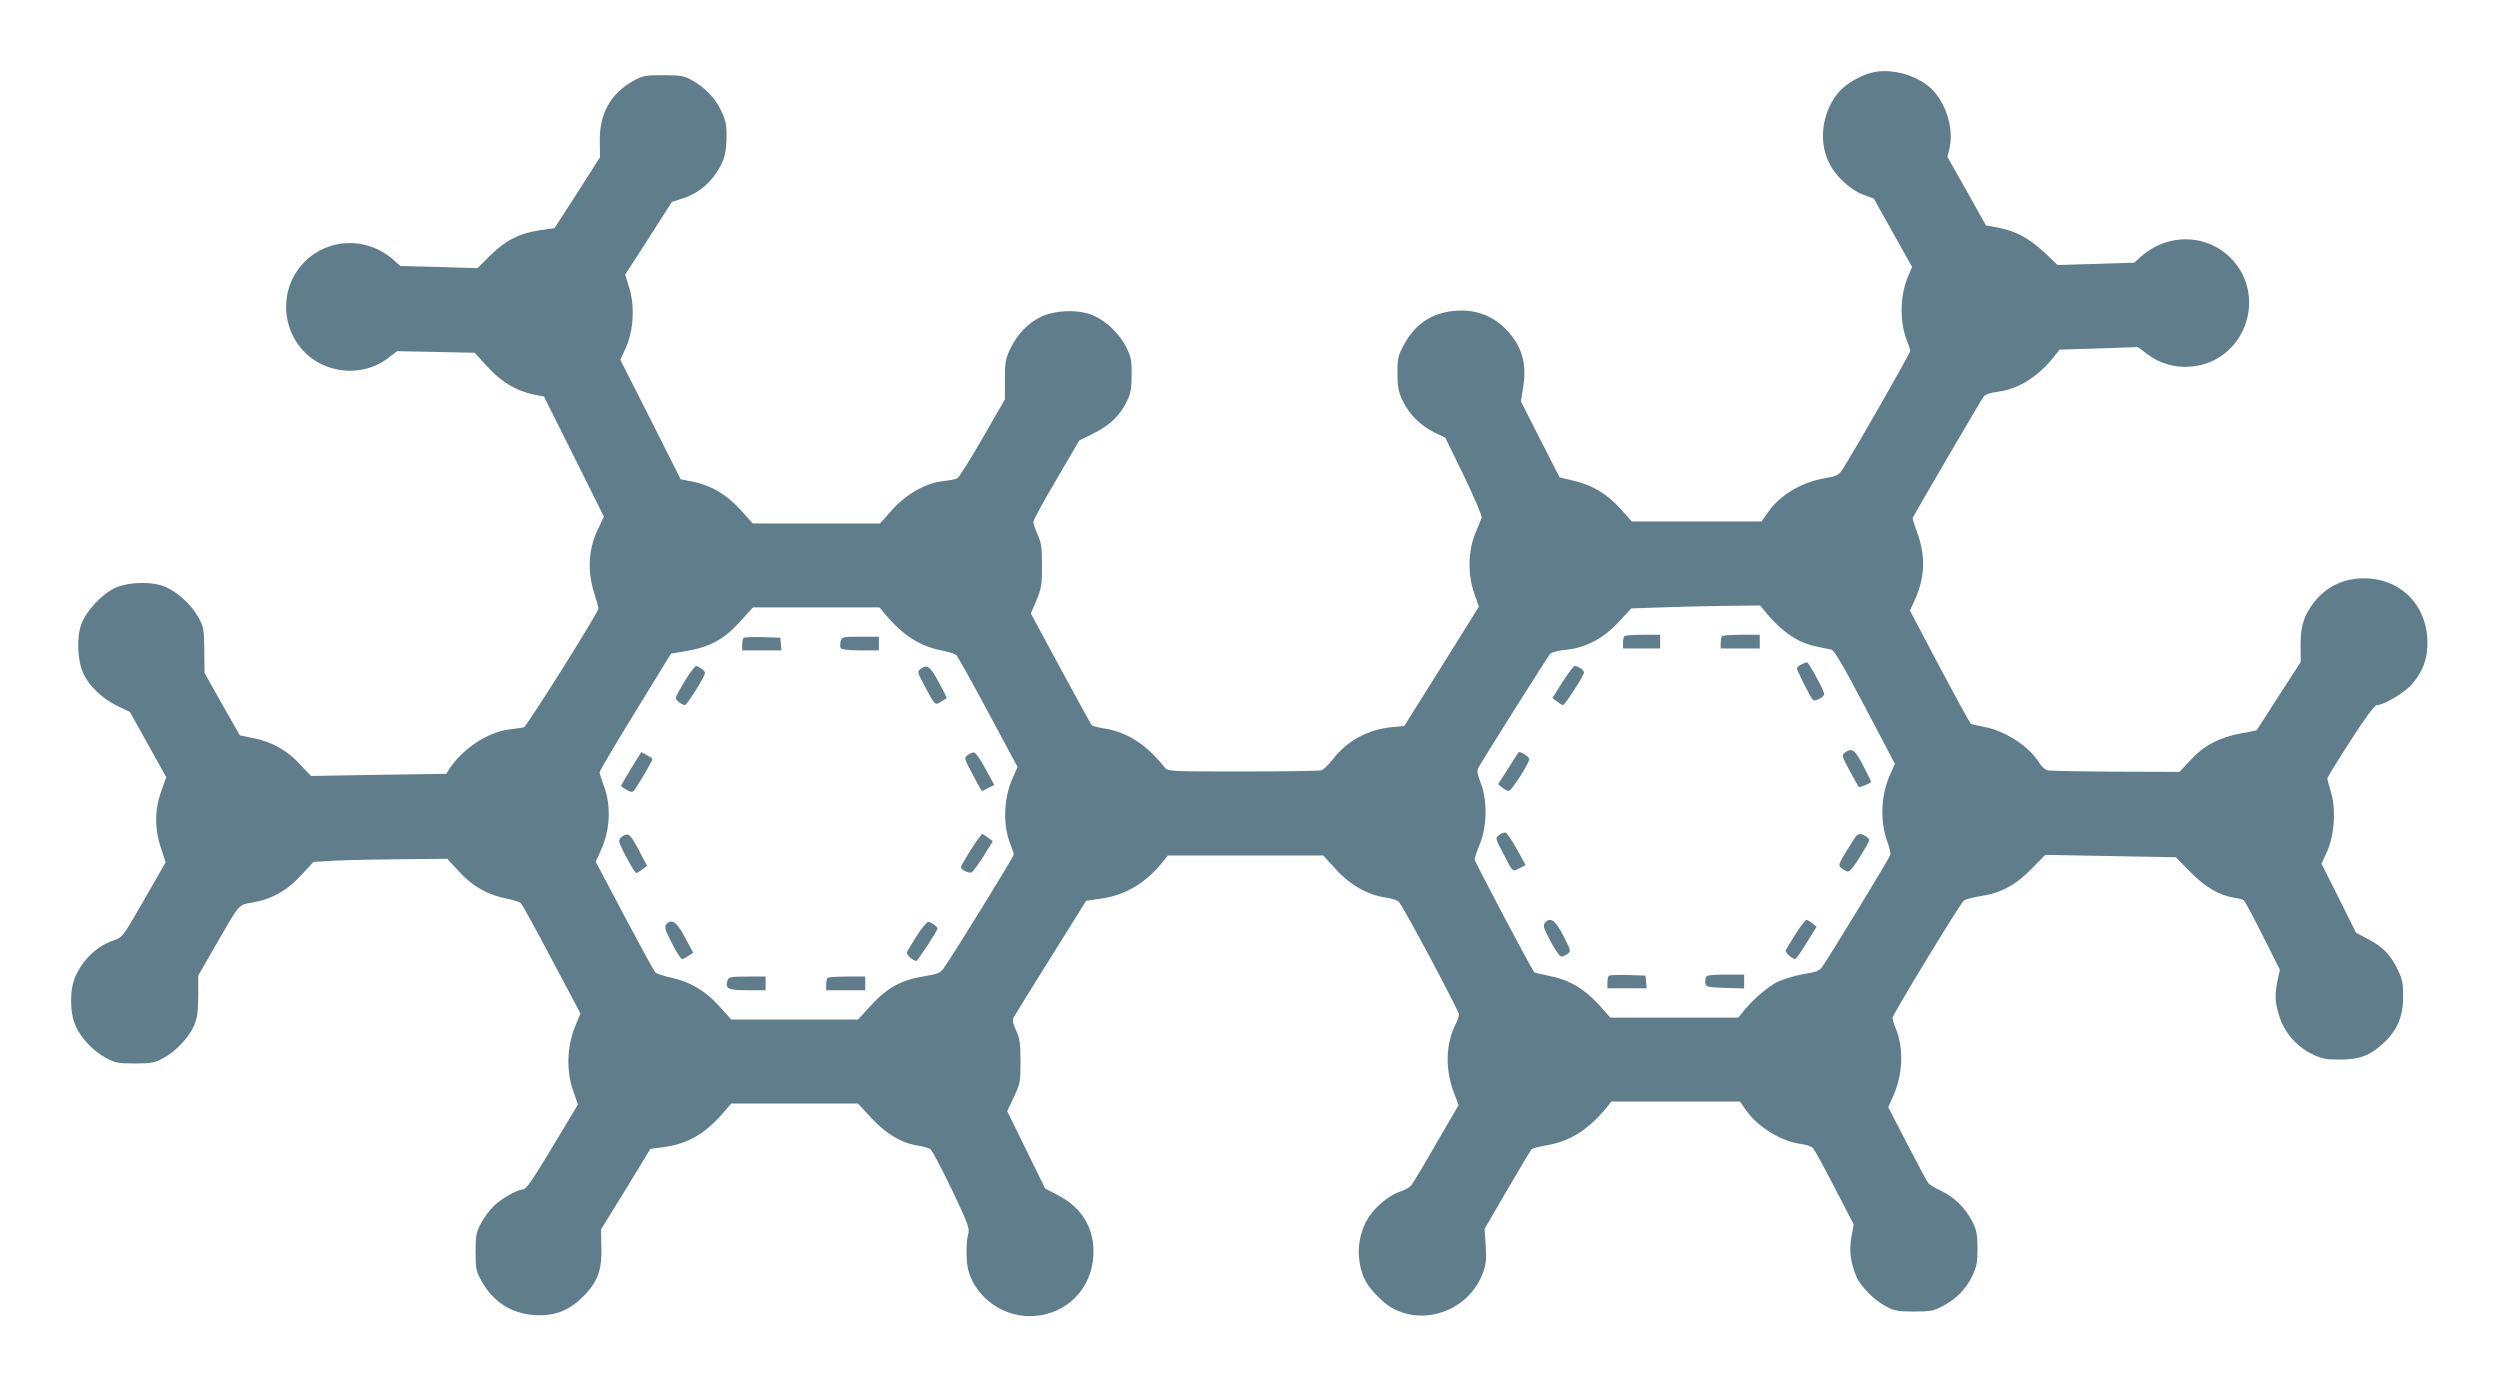 <?xml version="1.0" standalone="no"?>
<!DOCTYPE svg PUBLIC "-//W3C//DTD SVG 20010904//EN"
 "http://www.w3.org/TR/2001/REC-SVG-20010904/DTD/svg10.dtd">
<svg version="1.0" xmlns="http://www.w3.org/2000/svg"
 width="1280pt" height="711pt" viewBox="0 0 1280 711"
 preserveAspectRatio="xMidYMid meet">
<g transform="translate(0,711) scale(0.1,-0.1)"
fill="#607d8b" stroke="none">
<path d="M9579 6737 c-61 -17 -131 -59 -165 -99 -84 -100 -105 -248 -50 -360
33 -70 109 -140 179 -166 l51 -19 98 -175 98 -175 -19 -44 c-44 -98 -46 -241
-6 -337 8 -19 15 -41 15 -49 0 -12 -283 -508 -345 -604 -21 -32 -29 -37 -89
-47 -122 -20 -234 -87 -296 -178 l-31 -44 -332 0 -332 0 -56 63 c-70 77 -143
122 -239 145 l-75 18 -99 194 -99 195 12 75 c19 116 -6 205 -81 286 -62 68
-143 104 -234 104 -132 0 -231 -57 -293 -170 -33 -60 -36 -71 -36 -150 0 -71
4 -94 27 -142 32 -69 93 -129 164 -163 l54 -26 96 -197 c52 -108 93 -204 90
-212 -2 -8 -17 -44 -32 -80 -38 -89 -40 -214 -5 -311 l23 -65 -191 -306 -191
-305 -63 -6 c-122 -11 -232 -71 -304 -166 -21 -27 -47 -52 -58 -55 -11 -3
-192 -6 -403 -6 -381 0 -382 0 -400 22 -92 116 -190 179 -306 198 -33 5 -63
13 -67 17 -3 5 -75 135 -159 290 l-152 282 29 68 c25 61 28 80 28 178 0 92 -4
118 -23 159 -12 27 -22 56 -21 65 0 9 53 106 118 216 l117 200 75 37 c82 41
134 91 170 166 18 37 23 65 23 132 1 73 -3 93 -27 141 -32 66 -99 132 -165
162 -73 34 -198 31 -274 -6 -67 -33 -121 -90 -157 -166 -23 -49 -26 -69 -26
-156 l0 -100 -114 -198 c-63 -109 -121 -202 -130 -206 -9 -5 -41 -11 -71 -14
-90 -10 -189 -66 -262 -147 l-62 -70 -326 0 -326 0 -61 68 c-71 79 -152 127
-246 146 l-62 12 -154 306 -155 306 29 63 c39 87 46 214 16 308 l-20 65 120
186 119 186 55 18 c69 21 131 68 172 130 41 60 53 103 53 192 0 59 -5 81 -30
132 -33 66 -85 118 -152 154 -37 20 -58 23 -143 23 -92 0 -104 -2 -154 -30
-115 -64 -173 -169 -170 -309 l1 -81 -116 -182 -117 -181 -75 -11 c-105 -15
-176 -52 -254 -129 l-65 -65 -197 6 -198 5 -37 33 c-133 117 -330 112 -453
-11 -157 -157 -113 -427 85 -524 112 -55 245 -43 341 30 l47 36 198 -4 199 -4
65 -71 c72 -79 147 -124 238 -143 l52 -10 154 -308 153 -307 -33 -70 c-46 -96
-52 -210 -18 -317 13 -40 23 -78 23 -84 -2 -23 -367 -603 -382 -608 -9 -2 -43
-7 -75 -11 -108 -12 -241 -100 -307 -203 l-15 -24 -347 -5 -346 -6 -57 61
c-65 71 -145 115 -243 134 l-64 13 -91 160 -90 160 -1 115 c-1 104 -3 120 -28
165 -32 62 -104 130 -166 158 -68 31 -188 29 -260 -2 -70 -31 -154 -122 -177
-191 -24 -72 -18 -189 14 -253 31 -64 97 -125 173 -162 l63 -30 93 -167 93
-167 -25 -71 c-35 -95 -35 -197 -1 -295 l23 -70 -110 -192 c-110 -191 -110
-192 -157 -208 -83 -28 -153 -94 -194 -182 -31 -68 -31 -188 1 -258 29 -63 92
-129 157 -163 44 -24 61 -27 145 -27 83 0 101 3 145 27 62 32 130 103 158 166
17 38 21 67 22 152 l0 105 89 155 c126 218 115 206 188 219 99 17 178 61 250
140 l63 68 120 7 c66 3 220 6 343 7 l222 2 61 -66 c68 -75 148 -120 244 -138
33 -7 65 -17 72 -23 6 -6 78 -136 158 -288 l147 -277 -28 -68 c-41 -101 -45
-222 -11 -323 l26 -75 -111 -185 c-124 -207 -154 -250 -171 -250 -28 0 -115
-50 -150 -86 -22 -22 -51 -61 -65 -89 -24 -44 -27 -62 -27 -145 0 -87 3 -100
30 -148 63 -115 168 -177 301 -176 92 0 163 34 233 109 64 71 83 126 80 242
l-2 88 127 206 126 207 56 7 c127 15 217 65 306 165 l52 60 325 0 324 0 69
-75 c76 -82 158 -130 242 -141 25 -4 52 -12 60 -18 9 -6 57 -99 109 -206 81
-170 92 -199 85 -225 -13 -44 -12 -144 0 -190 40 -143 184 -243 336 -233 168
11 294 138 304 308 8 137 -56 246 -182 311 l-65 34 -97 198 -97 198 34 72 c32
68 34 78 34 182 0 92 -4 118 -22 158 -18 39 -21 53 -12 70 7 12 92 151 191
308 l179 287 77 11 c130 19 236 85 324 199 l18 22 397 0 398 0 63 -69 c72 -81
168 -135 256 -146 31 -4 61 -14 69 -24 25 -28 307 -557 307 -575 0 -9 -8 -33
-19 -54 -49 -98 -52 -226 -8 -344 l25 -66 -115 -198 c-63 -110 -121 -206 -129
-215 -8 -9 -32 -22 -53 -29 -59 -19 -132 -80 -167 -138 -55 -91 -62 -205 -20
-306 19 -46 89 -121 140 -151 169 -97 396 -13 467 174 18 47 20 70 16 142 l-6
87 115 198 c64 110 120 203 125 209 5 5 40 15 77 21 121 20 215 80 310 196
l22 28 329 0 330 0 31 -45 c58 -84 182 -160 280 -172 27 -3 56 -13 63 -22 8
-9 58 -100 111 -203 l97 -187 -12 -65 c-12 -69 -4 -131 25 -201 21 -50 93
-123 151 -153 44 -24 62 -27 145 -27 84 0 101 3 147 28 69 36 120 88 152 156
22 47 26 70 26 141 -1 73 -5 93 -28 138 -36 69 -91 123 -159 155 -30 14 -59
32 -65 39 -6 7 -54 98 -108 201 l-97 188 25 57 c50 111 55 246 13 347 -9 20
-16 45 -16 54 0 16 339 574 364 599 7 7 44 17 82 23 105 15 185 57 266 141
l70 71 334 -6 334 -6 73 -74 c75 -77 149 -121 224 -133 22 -3 45 -9 50 -13 6
-3 50 -85 98 -181 l88 -175 -12 -56 c-15 -77 -14 -107 9 -182 26 -83 88 -155
168 -194 49 -24 69 -28 142 -28 101 0 154 20 224 85 69 63 100 136 100 235 1
66 -4 90 -25 135 -36 78 -79 123 -153 161 l-63 33 -88 177 -89 177 29 63 c38
86 46 218 19 305 -10 32 -18 64 -18 69 1 6 54 93 119 193 77 120 123 182 135
182 35 0 140 62 179 107 59 67 84 140 79 234 -10 171 -130 295 -297 307 -125
9 -231 -42 -298 -142 -42 -62 -55 -112 -54 -208 l1 -77 -112 -173 c-61 -95
-112 -175 -114 -177 -1 -1 -38 -9 -80 -16 -108 -19 -190 -62 -258 -136 l-57
-61 -327 1 c-180 1 -337 4 -349 7 -13 4 -32 21 -43 40 -53 84 -174 163 -284
183 -32 6 -61 13 -66 16 -4 3 -76 134 -160 292 l-151 287 26 57 c52 118 55
225 9 348 -13 34 -22 66 -21 70 23 43 354 610 364 622 8 10 37 19 70 23 104
12 207 76 288 178 l30 38 200 6 201 7 48 -36 c63 -48 141 -71 223 -64 275 22
399 361 203 557 -123 123 -320 127 -455 9 l-38 -34 -196 -6 -196 -6 -65 62
c-77 73 -149 112 -237 129 l-65 12 -98 175 -99 175 10 44 c22 94 -11 214 -80
293 -70 79 -219 123 -322 94z m-541 -2759 c51 -62 103 -108 155 -138 45 -26
80 -36 183 -56 15 -3 57 -74 173 -294 l153 -291 -26 -58 c-47 -105 -51 -239
-11 -346 10 -24 15 -53 13 -63 -5 -17 -305 -510 -348 -572 -15 -21 -32 -27
-94 -37 -42 -7 -102 -25 -133 -39 -52 -25 -137 -99 -185 -162 l-18 -22 -327 0
-328 0 -61 68 c-74 81 -153 127 -254 146 -39 8 -73 16 -74 17 -15 17 -306 568
-306 579 0 7 12 43 27 79 37 89 39 226 4 313 -18 47 -20 61 -10 80 23 42 351
563 365 579 9 10 39 18 82 22 100 10 194 59 272 145 l62 67 151 5 c84 3 232 7
330 8 l179 2 26 -32z m-4504 -15 c90 -107 178 -163 291 -184 33 -7 65 -17 71
-23 7 -6 80 -137 163 -292 l151 -281 -24 -54 c-48 -106 -53 -246 -11 -346 8
-20 15 -41 15 -49 0 -11 -306 -508 -361 -585 -15 -21 -31 -27 -95 -37 -116
-18 -190 -58 -272 -147 l-69 -75 -324 0 -325 0 -61 68 c-71 79 -150 126 -249
147 -37 8 -73 20 -79 27 -7 7 -78 137 -159 290 l-146 276 25 55 c50 109 56
233 14 341 -10 28 -19 56 -19 62 0 6 82 146 183 310 l183 298 80 13 c117 20
190 59 271 148 l68 75 324 0 324 0 31 -37z"/>
<path d="M8317 3853 c-4 -3 -7 -19 -7 -35 l0 -28 95 0 95 0 0 35 0 35 -88 0
c-49 0 -92 -3 -95 -7z"/>
<path d="M8817 3853 c-4 -3 -7 -19 -7 -35 l0 -28 100 0 100 0 0 35 0 35 -93 0
c-52 0 -97 -3 -100 -7z"/>
<path d="M9223 3708 c-13 -6 -23 -15 -23 -20 0 -9 61 -132 78 -156 7 -10 14
-11 35 -1 15 7 27 18 27 25 0 17 -80 164 -88 163 -4 0 -17 -5 -29 -11z"/>
<path d="M8000 3618 l-52 -82 24 -18 c12 -9 26 -18 31 -18 9 0 107 151 107
167 0 12 -30 33 -48 33 -6 0 -33 -37 -62 -82z"/>
<path d="M9446 3257 c-17 -13 -16 -18 24 -93 24 -43 45 -81 46 -83 4 -5 64 20
64 26 0 3 -19 41 -41 84 -42 81 -57 92 -93 66z"/>
<path d="M7723 3177 l-53 -82 21 -17 c12 -10 27 -18 34 -18 13 0 105 142 105
164 0 10 -39 36 -53 36 -1 0 -26 -37 -54 -83z"/>
<path d="M7675 2834 c-20 -15 -19 -16 18 -87 55 -107 49 -101 86 -83 l32 17
-45 82 c-25 45 -51 83 -58 84 -7 2 -22 -4 -33 -13z"/>
<path d="M9502 2828 c-5 -7 -29 -44 -52 -82 -43 -72 -43 -70 2 -96 17 -10 37
14 104 128 19 33 19 34 0 48 -24 17 -40 18 -54 2z"/>
<path d="M7910 2385 c-11 -14 -7 -27 28 -93 22 -42 47 -78 54 -79 7 -2 22 4
33 13 19 14 19 16 -20 92 -42 81 -68 99 -95 67z"/>
<path d="M9194 2329 c-25 -40 -48 -78 -51 -84 -4 -12 32 -45 49 -45 4 0 30 37
58 83 l51 82 -22 18 c-12 9 -25 17 -30 17 -5 0 -30 -32 -55 -71z"/>
<path d="M8237 2114 c-4 -4 -7 -20 -7 -36 l0 -28 101 0 100 0 -3 33 -3 32 -90
3 c-50 1 -94 0 -98 -4z"/>
<path d="M8734 2106 c-3 -8 -4 -23 -2 -33 3 -16 16 -18 101 -21 l97 -3 0 36 0
35 -95 0 c-74 0 -97 -3 -101 -14z"/>
<path d="M3807 3844 c-4 -4 -7 -20 -7 -36 l0 -28 101 0 100 0 -3 33 -3 32 -90
3 c-50 1 -94 0 -98 -4z"/>
<path d="M4304 3826 c-3 -14 -3 -30 1 -35 3 -7 45 -11 101 -11 l94 0 0 35 0
35 -95 0 c-92 0 -95 -1 -101 -24z"/>
<path d="M3507 3624 c-26 -42 -47 -81 -47 -87 0 -12 30 -36 47 -37 10 0 103
147 103 165 0 10 -32 34 -46 35 -6 0 -32 -34 -57 -76z"/>
<path d="M4715 3686 c-20 -14 -19 -16 19 -88 54 -102 53 -100 84 -81 15 9 28
18 29 18 2 1 -16 37 -40 81 -44 82 -59 94 -92 70z"/>
<path d="M3231 3175 c-28 -46 -51 -86 -51 -89 0 -3 13 -12 30 -21 29 -15 30
-15 53 22 40 64 77 129 77 136 0 4 -13 13 -29 21 l-28 15 -52 -84z"/>
<path d="M4955 3244 c-20 -15 -19 -16 25 -99 24 -47 46 -85 48 -85 2 0 17 7
33 16 l30 15 -45 82 c-24 45 -50 83 -58 84 -7 2 -22 -4 -33 -13z"/>
<path d="M3188 2829 c-10 -5 -18 -17 -18 -26 0 -18 78 -163 88 -163 4 0 18 9
31 19 l24 18 -43 82 c-45 82 -51 88 -82 70z"/>
<path d="M4971 2760 c-28 -45 -51 -85 -51 -90 0 -13 39 -32 54 -27 7 3 34 40
61 82 l48 78 -24 18 c-13 10 -27 19 -30 19 -4 0 -30 -36 -58 -80z"/>
<path d="M3410 2376 c-9 -12 -3 -31 30 -95 23 -45 46 -81 51 -81 6 0 21 7 34
16 l24 16 -42 79 c-43 81 -69 98 -97 65z"/>
<path d="M4694 2319 c-25 -40 -48 -78 -51 -84 -4 -12 32 -45 48 -45 8 0 109
155 109 166 0 10 -33 33 -48 34 -6 0 -33 -32 -58 -71z"/>
<path d="M3725 2091 c-13 -43 1 -51 101 -51 l94 0 0 35 0 35 -94 0 c-83 0 -95
-2 -101 -19z"/>
<path d="M4237 2103 c-4 -3 -7 -19 -7 -35 l0 -28 100 0 100 0 0 35 0 35 -93 0
c-52 0 -97 -3 -100 -7z"/>
</g>
</svg>
